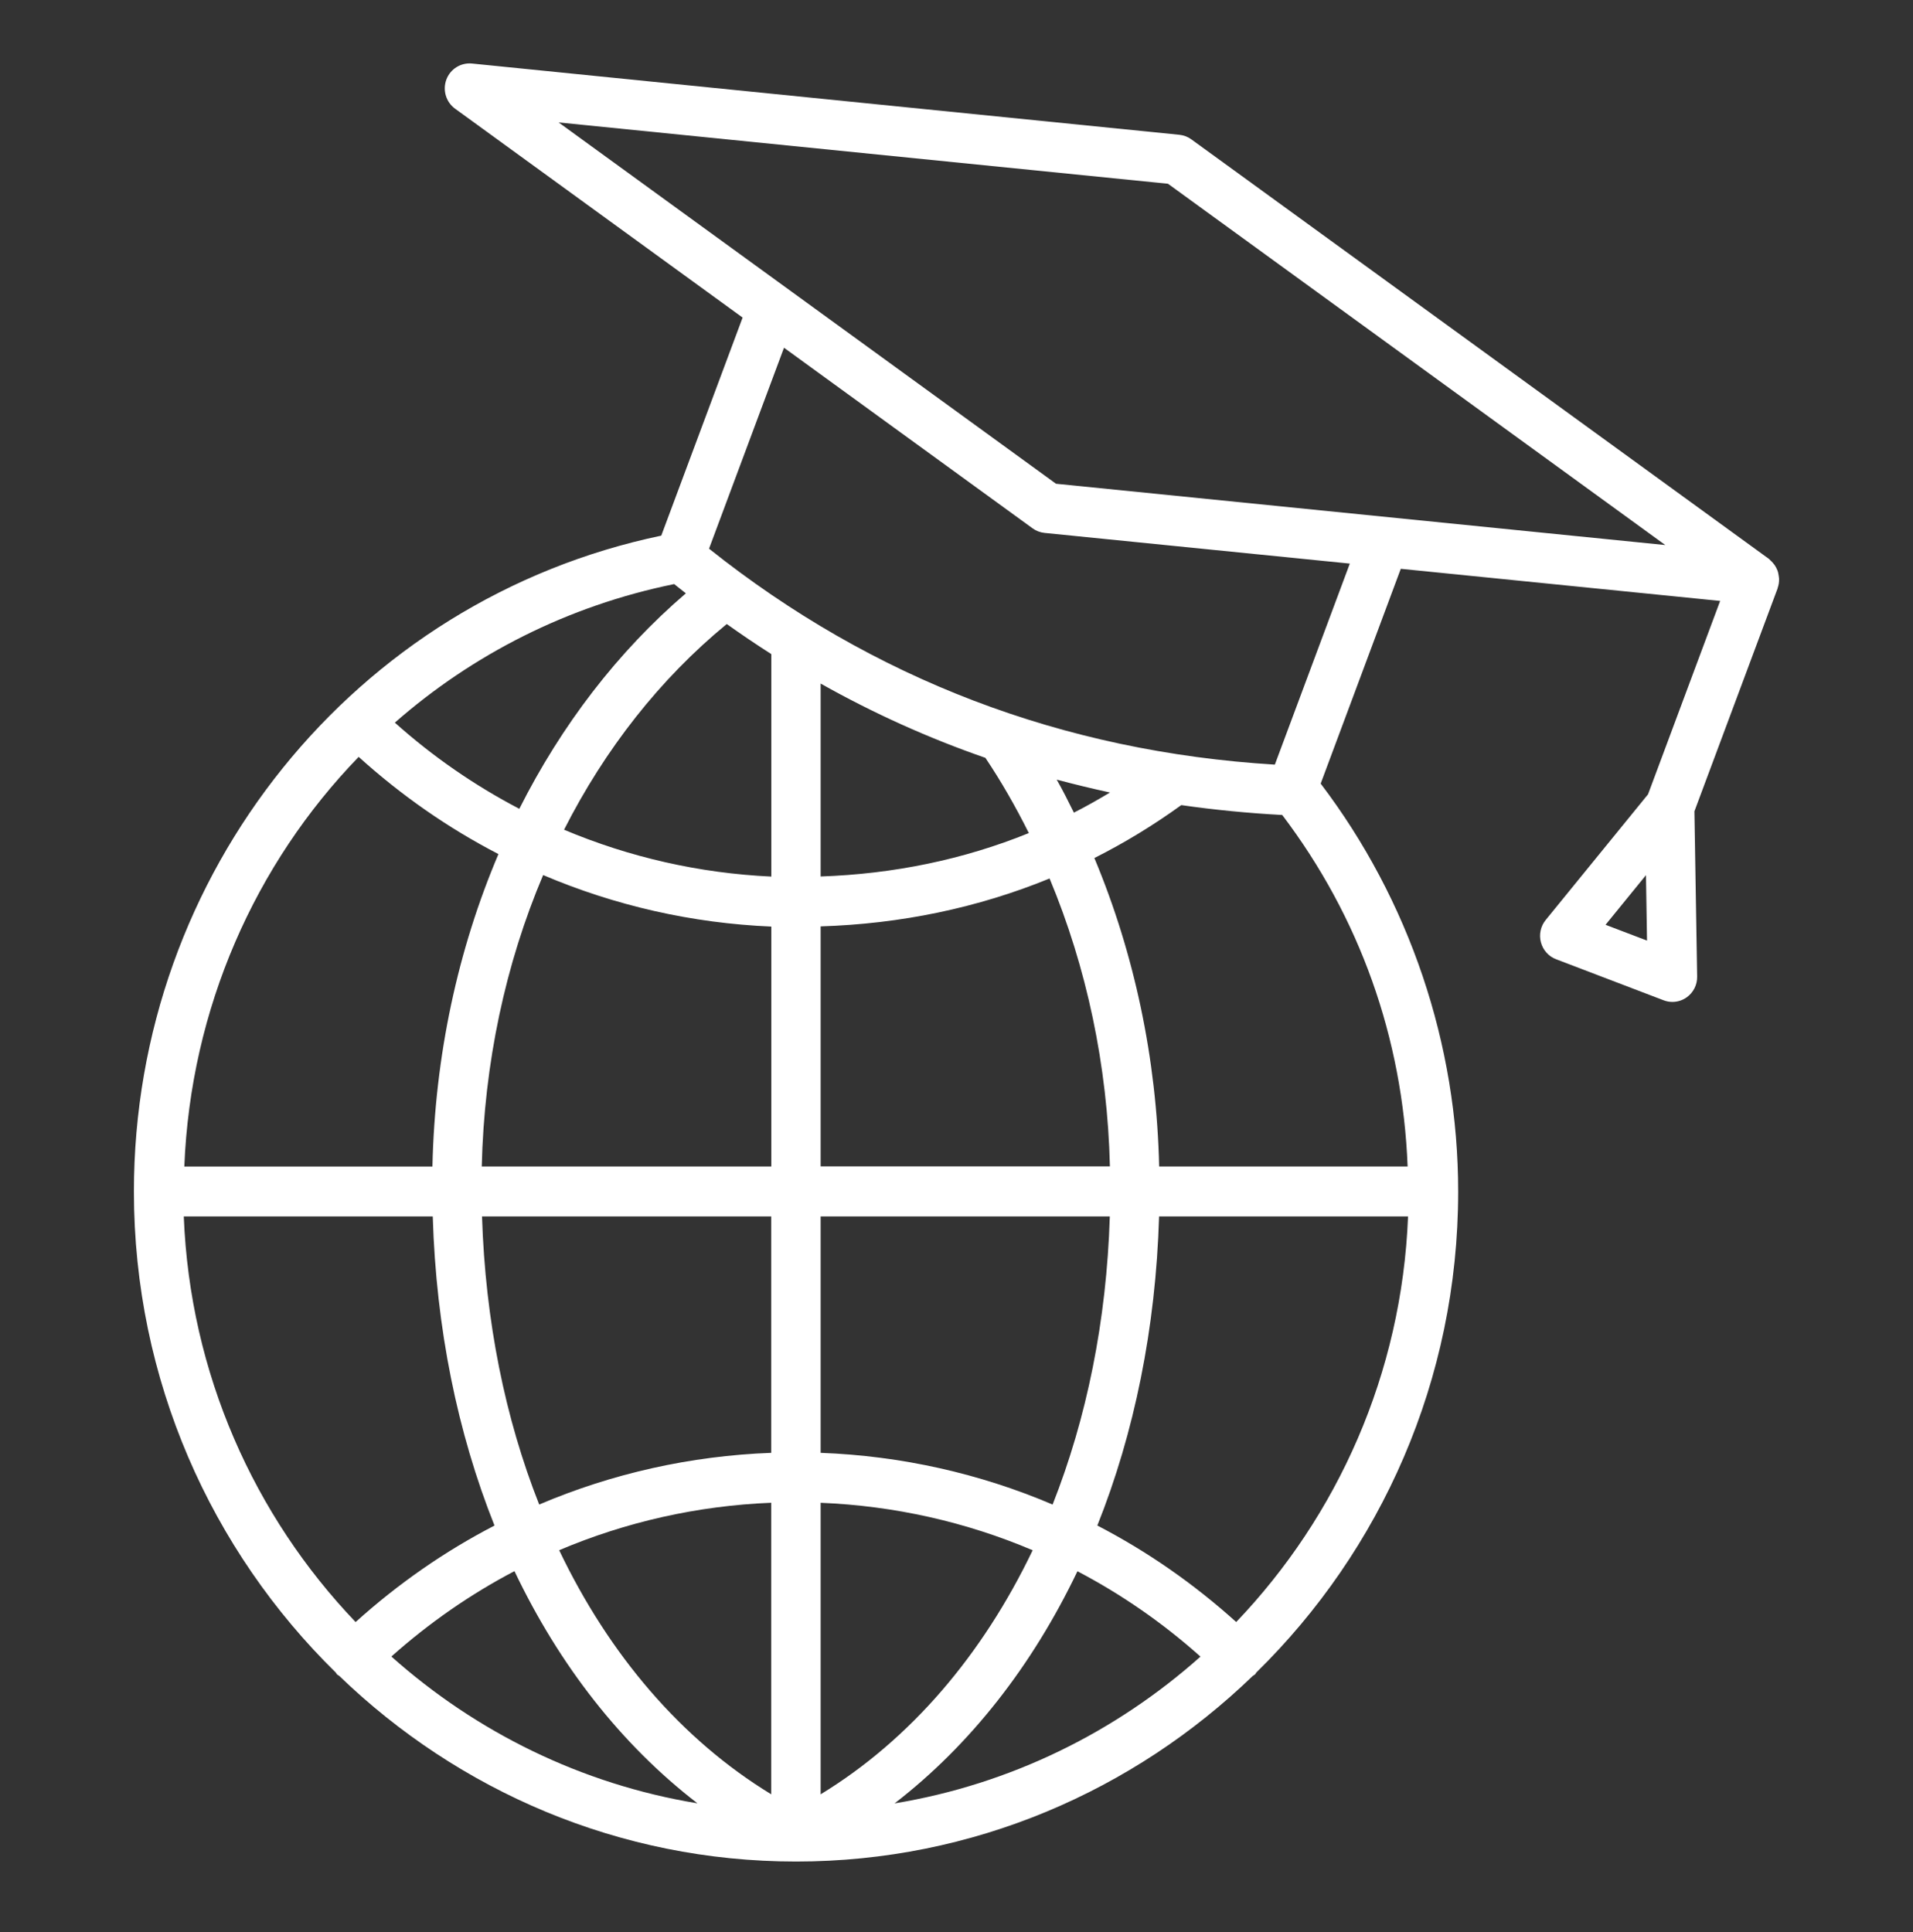 <svg width="100" height="101" viewBox="0 0 100 101" fill="none" xmlns="http://www.w3.org/2000/svg">
<rect x="0" y="0" width="100" height="101" fill="#333333" stroke="none"/>
<path d="M92.922 30.741C92.982 30.584 93 30.427 93 30.271C93 30.22 92.986 30.169 92.982 30.118C92.968 30.012 92.95 29.916 92.913 29.819C92.891 29.763 92.868 29.717 92.841 29.662C92.795 29.574 92.74 29.496 92.672 29.422C92.631 29.376 92.594 29.334 92.544 29.293C92.517 29.27 92.499 29.242 92.471 29.219L62.279 7.287C62.097 7.153 61.878 7.07 61.655 7.047L24.668 3.321C24.089 3.266 23.538 3.607 23.333 4.161C23.128 4.714 23.315 5.337 23.789 5.682L38.819 16.602L34.567 28.002C18.549 31.35 7 45.64 7 62.292C7 72.151 11.051 81.064 17.554 87.438C17.577 87.466 17.586 87.498 17.609 87.526C17.645 87.567 17.7 87.581 17.741 87.618C23.957 93.617 32.36 97.316 41.607 97.316H41.616C50.867 97.316 59.272 93.617 65.487 87.613C65.528 87.581 65.578 87.562 65.615 87.526C65.637 87.498 65.646 87.466 65.669 87.438C72.172 81.065 76.224 72.151 76.224 62.292C76.224 54.586 73.662 47.052 69.037 40.965L73.225 29.736L89.919 31.415L86.15 41.523L80.8 48.094C80.535 48.417 80.44 48.855 80.549 49.261C80.658 49.667 80.95 49.999 81.342 50.146L86.97 52.295C87.116 52.351 87.271 52.378 87.426 52.378C87.69 52.378 87.95 52.295 88.169 52.139C88.52 51.889 88.725 51.484 88.716 51.05L88.574 42.413L92.927 30.747L92.922 30.741ZM83.931 48.342L86.041 45.751L86.096 49.172L83.931 48.347L83.931 48.342ZM67.024 42.601C71.076 47.946 73.322 54.254 73.582 60.982H60.593C60.466 55.347 59.295 49.841 57.207 44.856C58.784 44.063 60.302 43.136 61.751 42.089C63.483 42.338 65.237 42.509 67.024 42.606L67.024 42.601ZM40.314 60.982H25.183C25.311 55.573 26.423 50.39 28.392 45.746C32.142 47.342 36.171 48.264 40.319 48.439V60.982L40.314 60.982ZM40.314 63.592V75.951C36.094 76.108 31.997 77.03 28.186 78.653C26.404 74.148 25.37 69.052 25.197 63.592L40.314 63.592ZM40.314 78.561V93.801C35.615 90.938 31.842 86.506 29.23 81.041C32.717 79.561 36.458 78.717 40.314 78.56V78.561ZM36.449 94.272C30.379 93.272 24.883 90.542 20.458 86.599C22.436 84.838 24.596 83.339 26.893 82.135C29.24 87.06 32.48 91.206 36.45 94.267L36.449 94.272ZM42.898 93.802V78.562C46.753 78.719 50.495 79.562 53.981 81.043C51.365 86.507 47.592 90.938 42.898 93.803V93.802ZM56.319 82.14C58.616 83.343 60.776 84.837 62.754 86.603C58.333 90.546 52.833 93.276 46.763 94.277C50.732 91.215 53.968 87.065 56.32 82.145L56.319 82.14ZM42.898 75.951V63.592H58.014C57.845 69.047 56.806 74.148 55.024 78.654C51.214 77.03 47.117 76.108 42.897 75.951L42.898 75.951ZM42.898 60.982V48.429C47.081 48.3 51.114 47.461 54.866 45.925C56.807 50.574 57.896 55.715 58.019 60.977H42.898L42.898 60.982ZM56.137 42.482C55.85 41.901 55.559 41.32 55.239 40.757C56.16 41.001 57.085 41.227 58.024 41.43C57.404 41.799 56.78 42.159 56.137 42.482L56.137 42.482ZM51.507 39.613C52.346 40.863 53.098 42.182 53.781 43.551C50.373 44.935 46.704 45.691 42.898 45.82V35.735C45.66 37.289 48.531 38.585 51.507 39.617L51.507 39.613ZM40.319 45.825C36.555 45.65 32.9 44.815 29.486 43.376C31.624 39.161 34.499 35.491 37.99 32.623C38.756 33.167 39.531 33.693 40.319 34.195L40.319 45.825ZM27.148 42.283C24.824 41.071 22.637 39.563 20.64 37.778C24.701 34.214 29.682 31.668 35.242 30.534C35.447 30.7 35.652 30.856 35.853 31.018C32.289 34.071 29.35 37.912 27.149 42.279L27.148 42.283ZM18.749 39.567C20.982 41.587 23.434 43.293 26.055 44.649C23.936 49.634 22.732 55.191 22.605 60.983H9.635C9.964 52.728 13.327 45.166 18.75 39.567L18.749 39.567ZM9.607 63.593H22.622C22.796 69.44 23.917 74.909 25.849 79.752C23.247 81.099 20.813 82.791 18.589 84.797C13.294 79.254 9.931 71.816 9.607 63.594L9.607 63.593ZM64.622 84.796C62.398 82.79 59.96 81.097 57.362 79.751C59.295 74.909 60.416 69.44 60.589 63.592H73.604C73.28 71.814 69.917 79.252 64.622 84.795L64.622 84.796ZM66.641 39.973C55.563 39.295 45.618 35.5 37.064 28.684L40.983 18.179L53.976 27.619C54.158 27.753 54.377 27.836 54.6 27.859L70.56 29.463L66.641 39.973ZM55.202 25.289L29.203 6.401L61.054 9.606L87.053 28.494L55.202 25.289Z" fill="white"/>
</svg>
